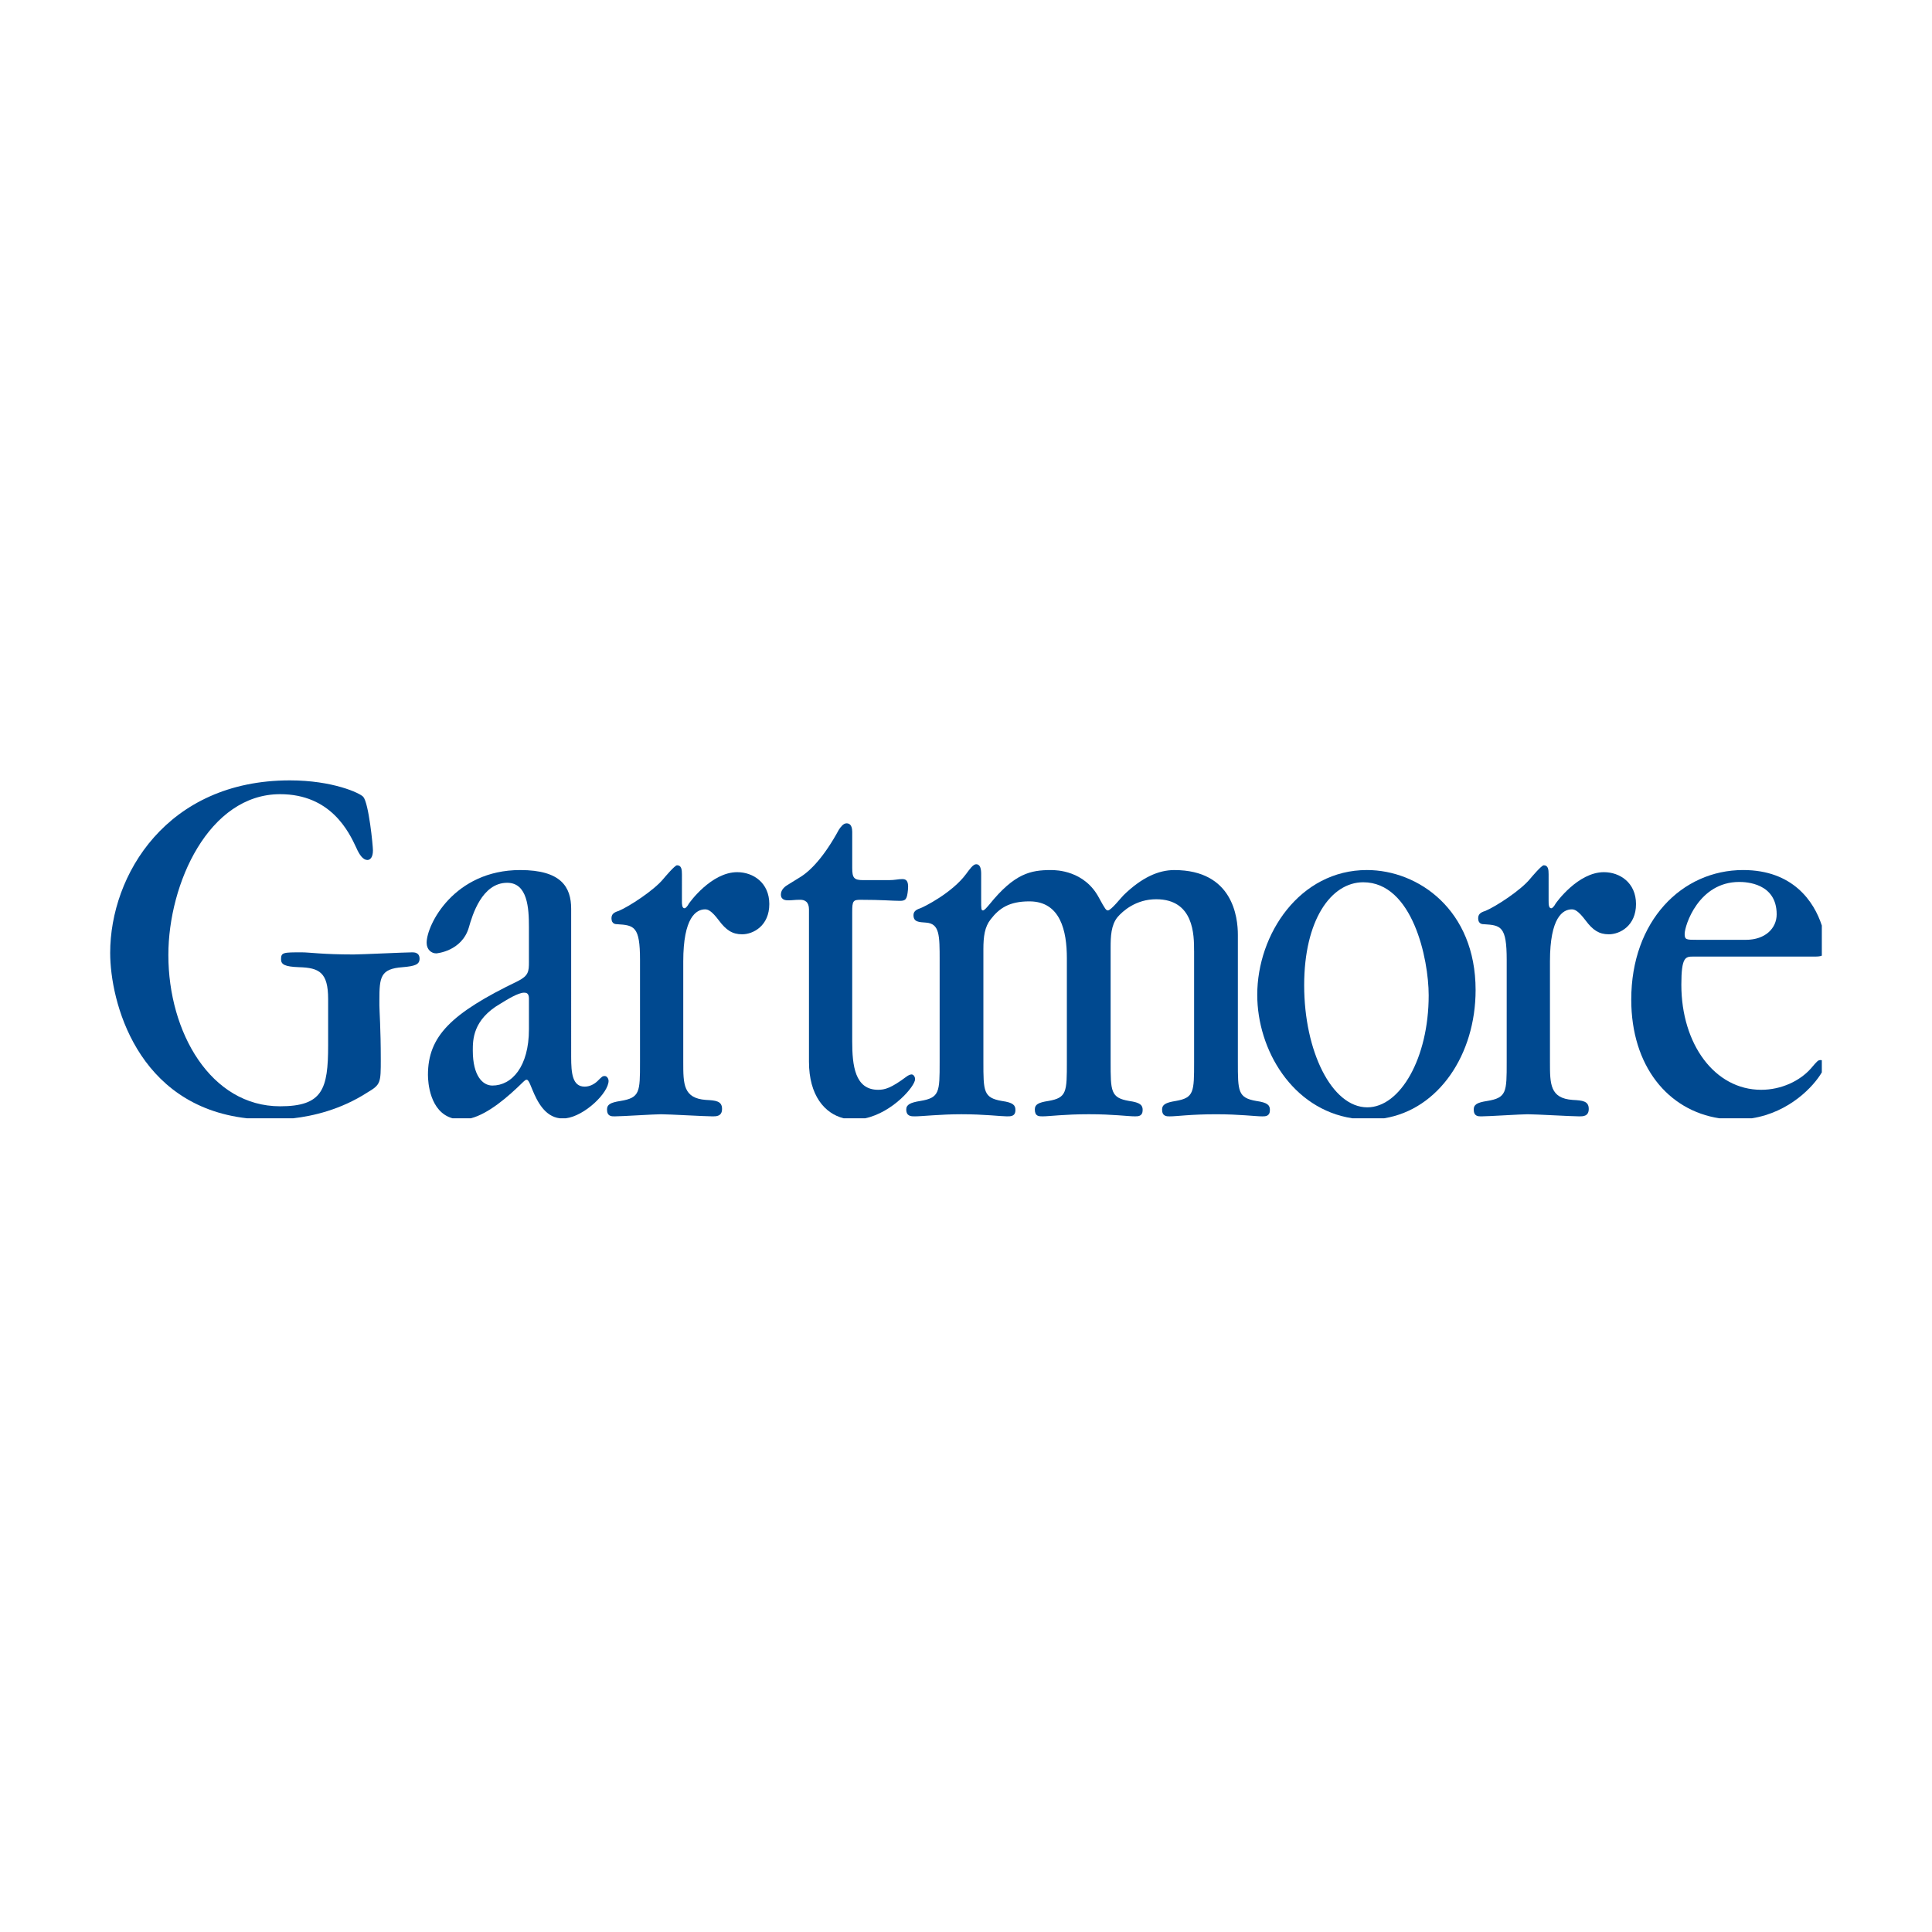 <?xml version="1.0" encoding="utf-8"?>
<!-- Generator: Adobe Illustrator 13.0.0, SVG Export Plug-In . SVG Version: 6.00 Build 14948)  -->
<!DOCTYPE svg PUBLIC "-//W3C//DTD SVG 1.0//EN" "http://www.w3.org/TR/2001/REC-SVG-20010904/DTD/svg10.dtd">
<svg version="1.0" id="Layer_1" xmlns="http://www.w3.org/2000/svg" xmlns:xlink="http://www.w3.org/1999/xlink" x="0px" y="0px"
	 width="192.756px" height="192.756px" viewBox="0 0 192.756 192.756" enable-background="new 0 0 192.756 192.756"
	 xml:space="preserve">
<g>
	<polygon fill-rule="evenodd" clip-rule="evenodd" fill="#FFFFFF" points="0,0 192.756,0 192.756,192.756 0,192.756 0,0 	"/>
	<path fill-rule="evenodd" clip-rule="evenodd" fill="#004990" d="M32.738,99.675c0-2.647-0.875-3.124-2.903-3.178
		c-1.428-0.053-1.796-0.266-1.796-0.794c0-0.688,0.23-0.688,2.073-0.688c0.783,0,2.074,0.212,5.16,0.212
		c0.737,0,5.16-0.212,5.852-0.212c0.184,0,0.736,0,0.736,0.636c0,0.581-0.46,0.741-1.703,0.847
		c-2.213,0.159-2.305,1.007-2.305,3.282v0.531c0,0.529,0.138,2.33,0.138,5.348c0,2.385,0,2.544-1.335,3.337
		c-2.69,1.733-5.457,2.355-7.41,2.577h-4.596c-11.014-1.248-13.657-11.68-13.657-16.504c0-7.785,5.667-17.211,17.923-17.211
		c4.285,0,7.002,1.27,7.325,1.641c0.554,0.636,0.968,4.872,0.968,5.348c0,0.689-0.276,0.954-0.553,0.954
		c-0.416,0-0.784-0.476-1.106-1.218c-0.738-1.588-2.534-5.348-7.603-5.348c-7.095,0-11.149,8.896-11.149,16.046
		c0,7.732,4.238,15.093,11.149,15.093c4.239,0,4.792-1.694,4.792-6.091V99.675L32.738,99.675z"/>
	<path fill-rule="evenodd" clip-rule="evenodd" fill="#004990" d="M52.772,102.692c0,3.707-1.693,5.614-3.648,5.614
		c-0.956,0-1.953-0.952-1.953-3.495c0-1.059,0-3.072,2.735-4.661c0.696-0.423,1.781-1.111,2.388-1.111
		c0.218,0,0.478,0.053,0.478,0.582V102.692L52.772,102.692L52.772,102.692z M52.772,95.967c0,0.954-0.043,1.377-1.085,1.907
		c-6.688,3.23-8.991,5.506-8.991,9.373c0,0.708,0.172,3.681,2.447,4.325h1.84c1.744-0.457,3.673-2.104,5.225-3.636
		c0,0,0.217-0.211,0.305-0.211c0.129,0,0.216,0,0.606,1.004c0.489,1.192,1.245,2.663,2.731,2.843h0.601
		c1.877-0.227,4.267-2.533,4.267-3.742c0-0.16-0.13-0.476-0.39-0.476c-0.218,0-0.26,0.052-0.739,0.528
		c-0.347,0.319-0.782,0.53-1.259,0.53c-1.216,0-1.345-1.324-1.345-2.967V90.673c0-2.173-1-3.868-5.081-3.868
		c-6.602,0-9.338,5.456-9.338,7.256c0,0.688,0.478,1.058,0.956,1.058c0.042,0,2.563-0.21,3.257-2.593
		c0.348-1.22,1.303-4.45,3.822-4.45c2.04,0,2.17,2.542,2.17,4.396V95.967L52.772,95.967z"/>
	<path fill-rule="evenodd" clip-rule="evenodd" fill="#004990" d="M68.035,89.878c0,0.318,0,0.741,0.266,0.741
		c0.135,0,0.356-0.316,0.401-0.422c0.089-0.159,2.269-3.18,4.849-3.18c1.602,0,3.203,1.06,3.203,3.18
		c0,2.17-1.601,3.018-2.712,3.018c-0.979,0-1.602-0.424-2.314-1.377c-0.756-1.007-1.112-1.112-1.379-1.112
		c-0.888,0-2.18,0.795-2.18,5.19v10.063c0,2.17,0,3.601,2.269,3.76c0.979,0.052,1.601,0.106,1.601,0.899
		c0,0.742-0.578,0.742-0.935,0.742c-0.756,0-4.358-0.211-5.16-0.211c-0.667,0-3.916,0.211-4.626,0.211c-0.312,0-0.756,0-0.756-0.689
		c0-0.477,0.311-0.688,1.334-0.846c1.958-0.317,1.958-0.899,1.958-3.866V95.755c0-3.336-0.579-3.441-2.27-3.546
		c-0.132,0-0.577,0-0.577-0.583c0-0.372,0.178-0.584,0.712-0.741c1.023-0.424,3.558-2.067,4.492-3.232
		c0.09-0.106,1.112-1.324,1.335-1.324c0.444,0,0.49,0.424,0.49,0.9V89.878L68.035,89.878z"/>
	<path fill-rule="evenodd" clip-rule="evenodd" fill="#004990" d="M85.026,103.912c0,2.383,0.267,4.817,2.581,4.817
		c0.667,0,1.289-0.158,2.846-1.323c0.134-0.104,0.356-0.211,0.49-0.211c0.221,0,0.356,0.264,0.356,0.475
		c0,0.702-2.222,3.305-4.977,3.902h-2.146c-1.892-0.468-3.465-2.274-3.465-5.649V90.725c0-0.687-0.356-1.006-1.022-0.952
		c-0.355,0-0.667,0.053-1.023,0.053c-0.223,0-0.756,0-0.756-0.583c0-0.531,0.49-0.847,0.667-0.954l1.201-0.742
		c1.068-0.636,2.447-2.065,3.916-4.766c0.177-0.266,0.444-0.636,0.754-0.636c0.134,0,0.579,0,0.579,0.848v3.601
		c0,1.005,0.178,1.218,1.112,1.218h2.536c0.623,0,0.935-0.106,1.333-0.106c0.356,0,0.668,0.106,0.58,1.059
		c-0.09,0.954-0.224,1.113-0.801,1.113c-0.756,0-1.78-0.105-3.916-0.105c-0.755,0-0.845,0.105-0.845,1.218V103.912L85.026,103.912z"
		/>
	<path fill-rule="evenodd" clip-rule="evenodd" fill="#004990" d="M119.133,94.855c0-1.536,0-5.137-3.779-5.137
		c-2.025,0-3.331,1.167-3.872,1.801c-0.631,0.794-0.675,1.906-0.675,3.019v11.384c0,2.966,0,3.604,1.845,3.921
		c1.126,0.158,1.351,0.422,1.351,0.899c0,0.636-0.45,0.636-0.766,0.636c-0.72,0-2.16-0.211-4.591-0.211
		c-2.477,0-3.917,0.211-4.636,0.211c-0.36,0-0.766,0-0.766-0.689c0-0.477,0.315-0.688,1.35-0.846
		c1.847-0.317,1.847-0.899,1.847-3.921V95.598c0-2.702-0.63-5.668-3.737-5.668c-2.025,0-3.015,0.688-3.871,1.801
		c-0.586,0.741-0.72,1.694-0.72,2.966v11.226c0,2.966,0,3.604,1.846,3.921c1.126,0.158,1.35,0.422,1.35,0.899
		c0,0.636-0.449,0.636-0.855,0.636c-0.584,0-2.25-0.211-4.545-0.211c-2.07,0-3.916,0.211-4.637,0.211c-0.359,0-0.854,0-0.854-0.689
		c0-0.477,0.405-0.688,1.396-0.846c1.935-0.317,1.935-0.899,1.935-3.866V95.81c0-2.49,0-3.656-1.351-3.76
		c-0.719-0.053-1.259-0.053-1.259-0.743c0-0.316,0.181-0.529,0.675-0.688c0.315-0.105,3.196-1.534,4.591-3.443
		c0.316-0.423,0.674-0.953,0.991-0.953c0.405,0,0.495,0.477,0.495,0.953v2.597c0,0.9,0,1.058,0.18,1.058
		c0.135,0,0.36-0.264,0.631-0.582c2.521-3.125,4.14-3.444,6.166-3.444c0.541,0,3.33,0.054,4.771,2.756
		c0.631,1.164,0.72,1.27,0.899,1.27c0.315,0,1.351-1.324,1.576-1.535c1.801-1.748,3.466-2.49,5.043-2.49
		c5.85,0,6.345,4.715,6.345,6.463v12.655c0,2.966,0,3.604,1.845,3.921c1.127,0.158,1.352,0.422,1.352,0.899
		c0,0.636-0.449,0.636-0.765,0.636c-0.676,0-2.251-0.211-4.592-0.211c-2.565,0-3.917,0.211-4.636,0.211
		c-0.314,0-0.766,0-0.766-0.689c0-0.477,0.36-0.688,1.352-0.846c1.844-0.317,1.844-0.899,1.844-3.921V94.855L119.133,94.855z"/>
	<path fill-rule="evenodd" clip-rule="evenodd" fill="#004990" d="M130.117,98.299c0-6.462,2.654-10.275,5.896-10.275
		c4.907,0,6.527,7.627,6.527,11.28c0,6.25-2.836,11.175-6.122,11.175C132.863,110.479,130.117,104.864,130.117,98.299
		L130.117,98.299L130.117,98.299z M147.221,98.774c0-7.997-5.717-11.97-10.847-11.97c-6.707,0-10.938,6.41-10.938,12.447
		c0,5.498,3.498,11.401,9.48,12.32h3.183C143.523,110.694,147.221,105.224,147.221,98.774L147.221,98.774z"/>
	<path fill-rule="evenodd" clip-rule="evenodd" fill="#004990" d="M154.506,89.878c0,0.318,0,0.741,0.268,0.741
		c0.133,0,0.356-0.316,0.401-0.422c0.089-0.159,2.266-3.18,4.848-3.18c1.601,0,3.202,1.06,3.202,3.18
		c0,2.17-1.602,3.018-2.714,3.018c-0.979,0-1.6-0.424-2.312-1.377c-0.759-1.007-1.112-1.112-1.379-1.112
		c-0.89,0-2.18,0.795-2.18,5.19v10.063c0,2.17,0,3.601,2.268,3.76c0.979,0.052,1.602,0.106,1.602,0.899
		c0,0.742-0.578,0.742-0.934,0.742c-0.756,0-4.358-0.211-5.161-0.211c-0.665,0-3.914,0.211-4.626,0.211
		c-0.312,0-0.755,0-0.755-0.689c0-0.477,0.311-0.688,1.334-0.846c1.956-0.317,1.956-0.899,1.956-3.866V95.755
		c0-3.336-0.577-3.441-2.268-3.546c-0.134,0-0.579,0-0.579-0.583c0-0.372,0.179-0.584,0.712-0.741
		c1.024-0.424,3.561-2.067,4.493-3.232c0.09-0.106,1.111-1.324,1.336-1.324c0.444,0,0.487,0.424,0.487,0.9V89.878L154.506,89.878z"
		/>
	<path fill-rule="evenodd" clip-rule="evenodd" fill="#004990" d="M169.292,93.765c-1.034,0-1.214,0-1.214-0.582
		c0-0.848,1.394-5.191,5.445-5.191c0.674,0,3.736,0.106,3.736,3.232c0,1.376-1.125,2.541-3.062,2.541H169.292L169.292,93.765
		L169.292,93.765z M180.938,95.438c0.331,0,0.616,0,0.826-0.093v-3.002c-0.774-2.395-2.88-5.539-7.85-5.539
		c-6.121,0-11.164,5.085-11.164,12.923c0,6.66,3.687,11.066,8.789,11.845h3.245c3.776-0.596,6.177-3.204,6.979-4.582v-1.212
		c-0.033-0.009-0.069-0.014-0.108-0.014c-0.269,0-0.314,0.055-0.99,0.847c-1.079,1.219-2.925,2.118-4.95,2.118
		c-4.637,0-7.967-4.553-7.967-10.484c0-2.754,0.404-2.807,1.17-2.807H180.938L180.938,95.438z"/>
</g>
</svg>
